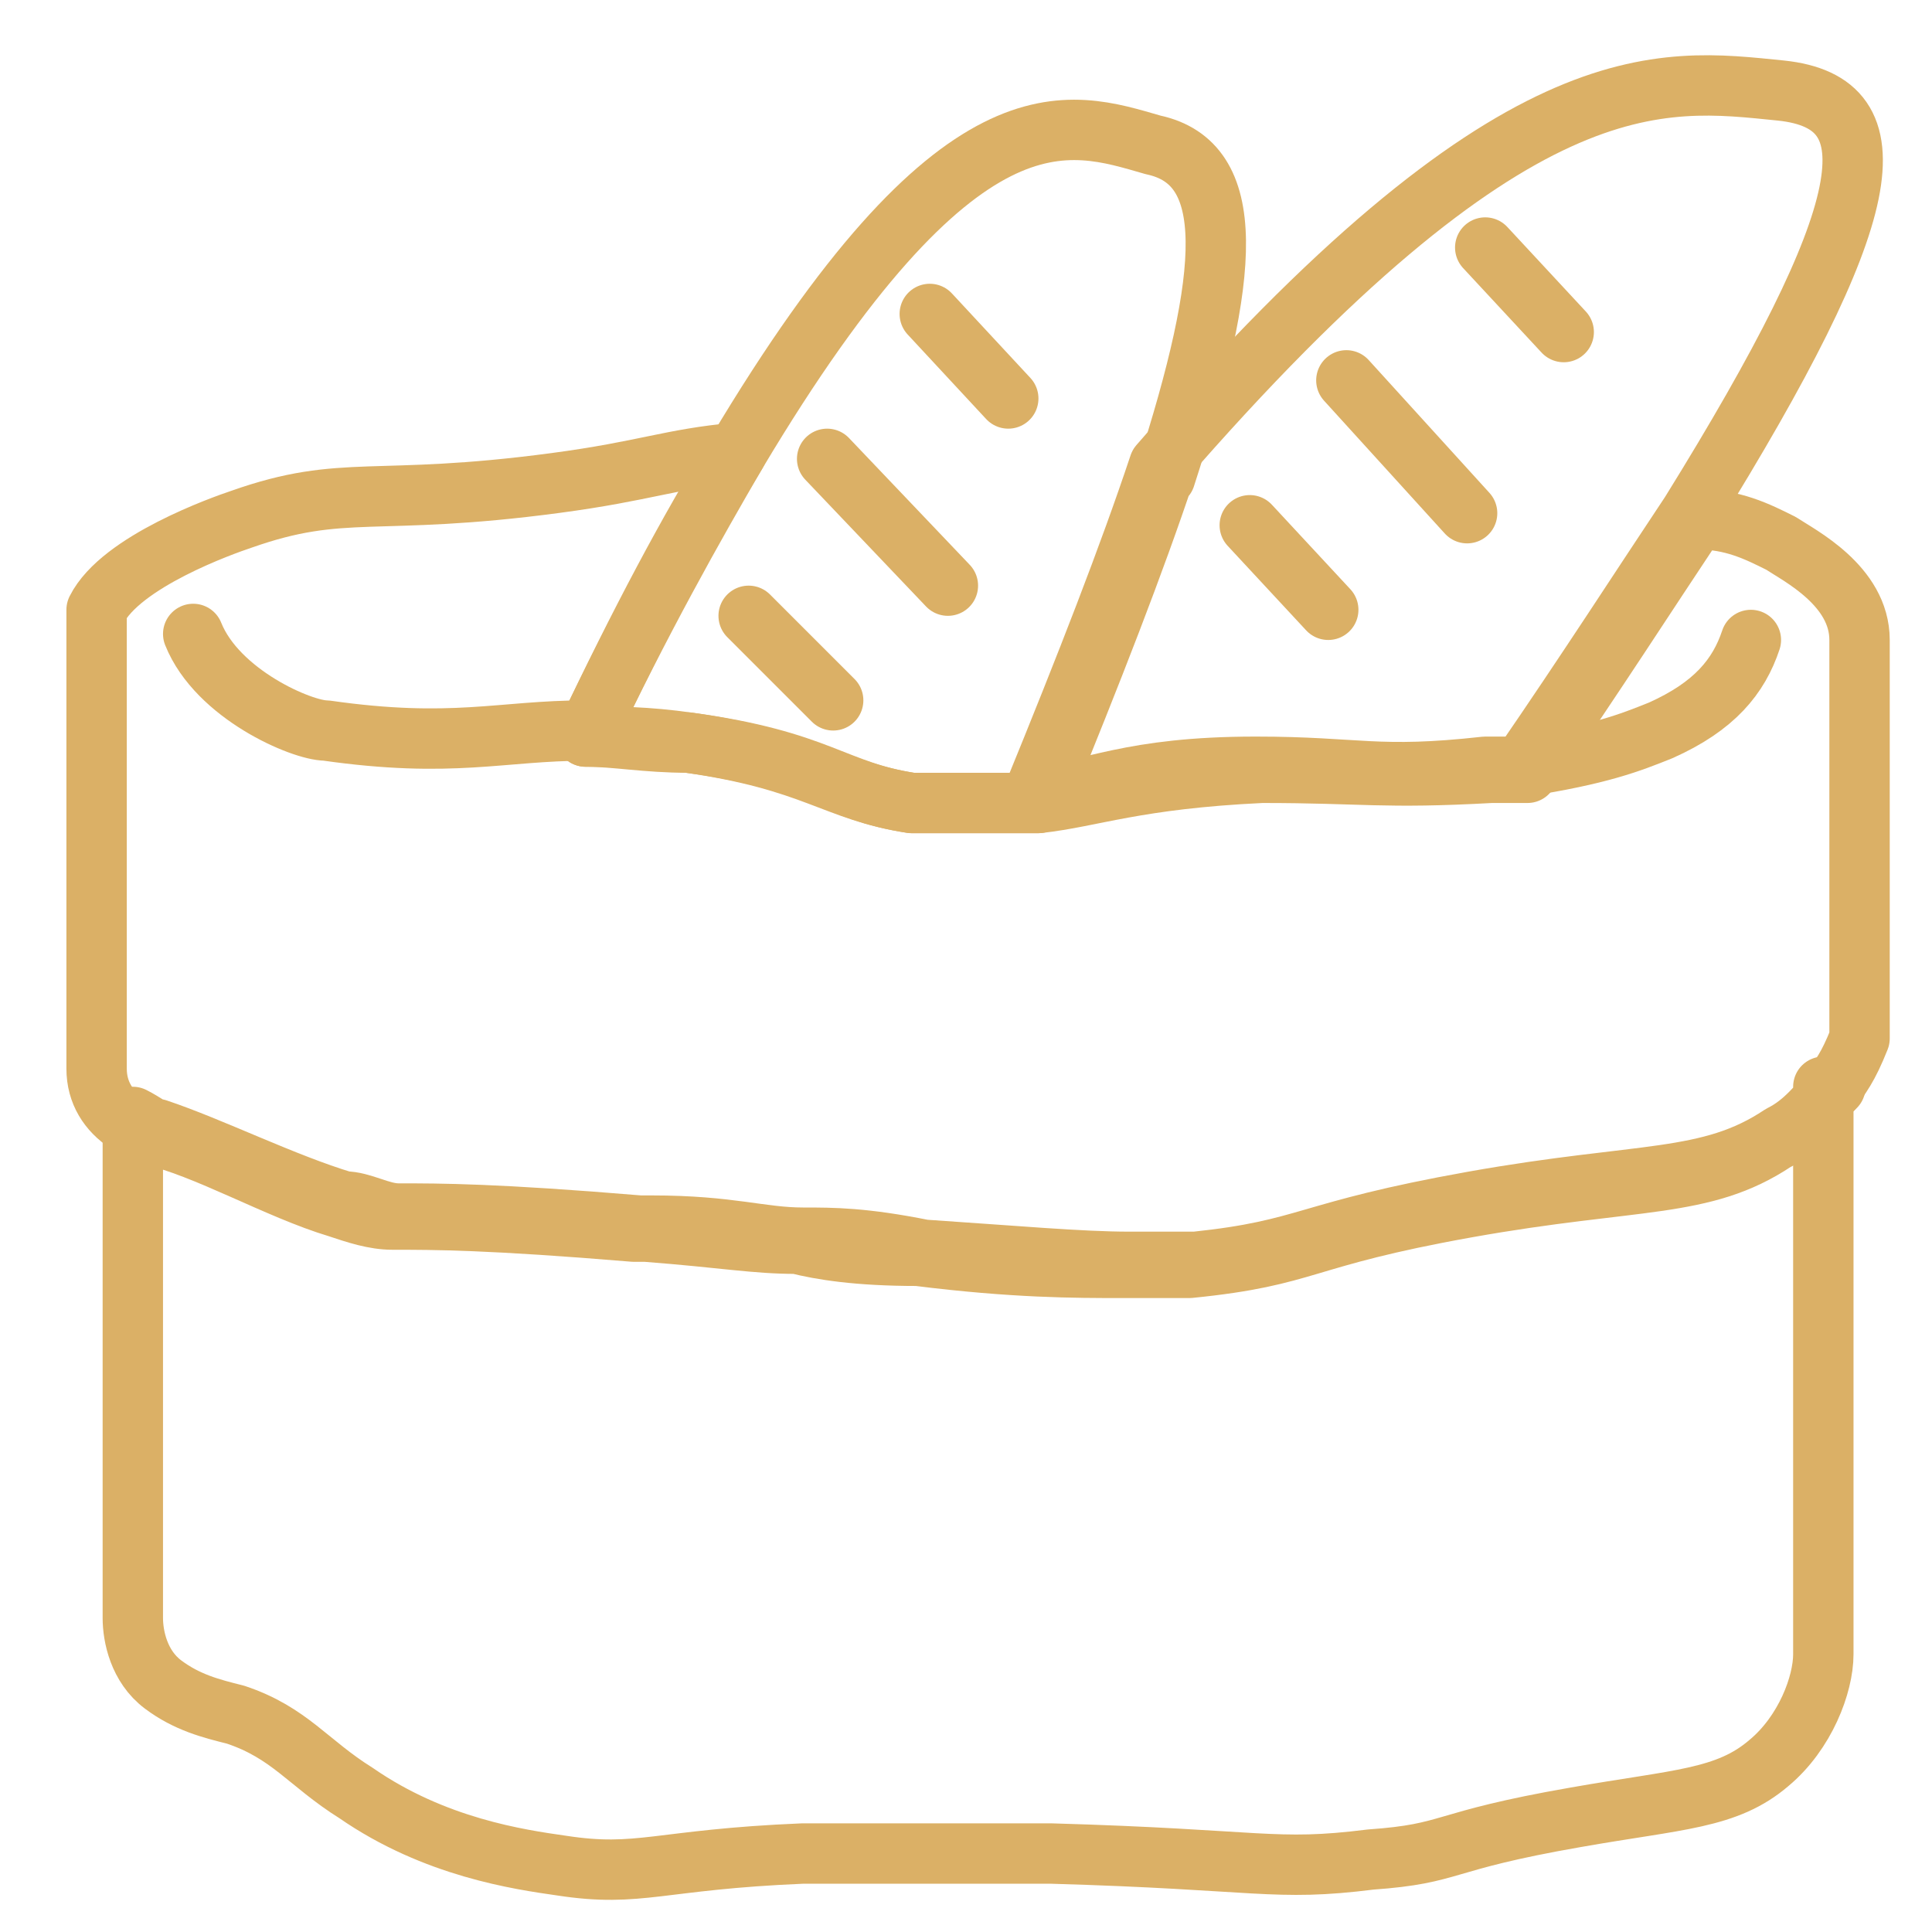 <?xml version="1.0" encoding="UTF-8"?>
<svg id="Vrstva_1" data-name="Vrstva 1" xmlns="http://www.w3.org/2000/svg" version="1.1" viewBox="0 0 32 32">
  <defs>
    <style>
      .cls-1 {
        fill: none;
        stroke: #dbb066;
        stroke-linecap: round;
        stroke-linejoin: round;
      }
    </style>
  </defs>
  <path class="cls-1" d="M30.8,10.9v6.3c-.2.5-.3.6-.5.9-.2.3-.5.6-.9.8-1.2.8-2.3.6-5.1,1.1-2.8.5-2.6.8-4.6,1-.3,0-.7,0-1.1,0-.8,0-1.8,0-3.4-.2-1,0-1.6-.1-2-.2-.7,0-1.2-.1-2.5-.2,0,0-.1,0-.2,0-2.4-.2-3.3-.2-4-.2-.3,0-.6-.1-.9-.2-1-.3-2.2-1-3.1-1.2,0,0-.2,0-.4-.2t0,0c-.3-.2-.5-.5-.5-.9v-7.1c0,0,0-.2,0-.5.4-.8,2.1-1.4,2.4-1.5,1.7-.6,2.2-.2,5.2-.6,1.5-.2,1.9-.4,3-.5-.7,1.2-1.6,2.8-2.5,4.7.5,0,1,0,1.7.1,2.1.3,2.4.8,3.7,1,.2,0,.5,0,.8,0,.5,0,.9,0,1.3,0,.9-.1,1.6-.4,3.7-.5,1.7,0,2,.1,3.8,0,.2,0,.4,0,.6,0,1.1-1.6,2-3,2.8-4.2.6,0,1,.2,1.4.4.3.2,1.3.7,1.3,1.6,0,.2,0,.2,0,.4Z"/>
  <path class="cls-1" d="M25.2,12.7c1.3-.2,1.8-.4,2.3-.6.9-.4,1.3-.9,1.5-1.5"/>
  <path class="cls-1" d="M3.2,10.5c.4,1,1.8,1.6,2.2,1.6,2.1.3,2.9,0,4.3,0"/>
  <path class="cls-1" d="M30.2,18v9.4c0,.5-.3,1.3-.9,1.8-.7.6-1.5.6-3.2.9-2.3.4-2,.6-3.4.7-1.6.2-1.8,0-5.3-.1-1.9,0-2.9,0-4.1,0-2.4.1-2.7.4-4,.2-.7-.1-2.1-.3-3.4-1.2-.8-.5-1.1-1-2-1.3-.4-.1-.8-.2-1.2-.5-.4-.3-.5-.8-.5-1.1v-8.3c.2.1.3.2.4.2.9.3,2.1.9,3.1,1.2.3,0,.6.2.9.2.7,0,1.6,0,4,.2,0,0,.1,0,.2,0,1.3,0,1.8.2,2.5.2.5,0,1,0,2,.2,1.5.1,2.6.2,3.4.2.4,0,.8,0,1.1,0,1.9-.2,1.8-.5,4.6-1,2.8-.5,3.9-.3,5.1-1.1.4-.2.6-.5.9-.8Z"/>
  <path class="cls-1" d="M28,8.5c-.8,1.2-1.7,2.6-2.8,4.2-.2,0-.4,0-.6,0-1.8.2-2.1,0-3.8,0-2.1,0-2.7.4-3.7.5.9-2.2,1.6-4,2.1-5.5,0,0,0,0,0,0C25.1.9,27.5,1.3,29.5,1.5c1.9.2,1.6,2-1.5,7Z"/>
  <path class="cls-1" d="M19.3,7.8s0,0,0,0h0s0,0,0,0Z"/>
  <path class="cls-1" d="M19.3,7.8s0,0,0,0h0c-.5,1.5-1.2,3.3-2.1,5.5-.3,0-.7,0-1.3,0-.3,0-.6,0-.8,0-1.3-.2-1.5-.7-3.7-1-.7,0-1.2-.1-1.7-.1.9-1.9,1.7-3.4,2.5-4.7,3.7-6.2,5.5-5.5,6.9-5.1,1.4.3,1.3,2.1.2,5.5Z"/>
  <path class="cls-1" d="M19.3,7.8s0,0,0,0h0s0,0,0,0Z"/>
  <line class="cls-1" x1="13.7" y1="7.6" x2="15.7" y2="9.7"/>
  <line class="cls-1" x1="22.3" y1="6.3" x2="24.3" y2="8.5"/>
  <line class="cls-1" x1="12.4" y1="10.2" x2="13.8" y2="11.6"/>
  <line class="cls-1" x1="20.7" y1="8.7" x2="22" y2="10.1"/>
  <line class="cls-1" x1="15.4" y1="5.2" x2="16.7" y2="6.6"/>
  <line class="cls-1" x1="24.6" y1="4.1" x2="25.9" y2="5.5"/>
</svg>
